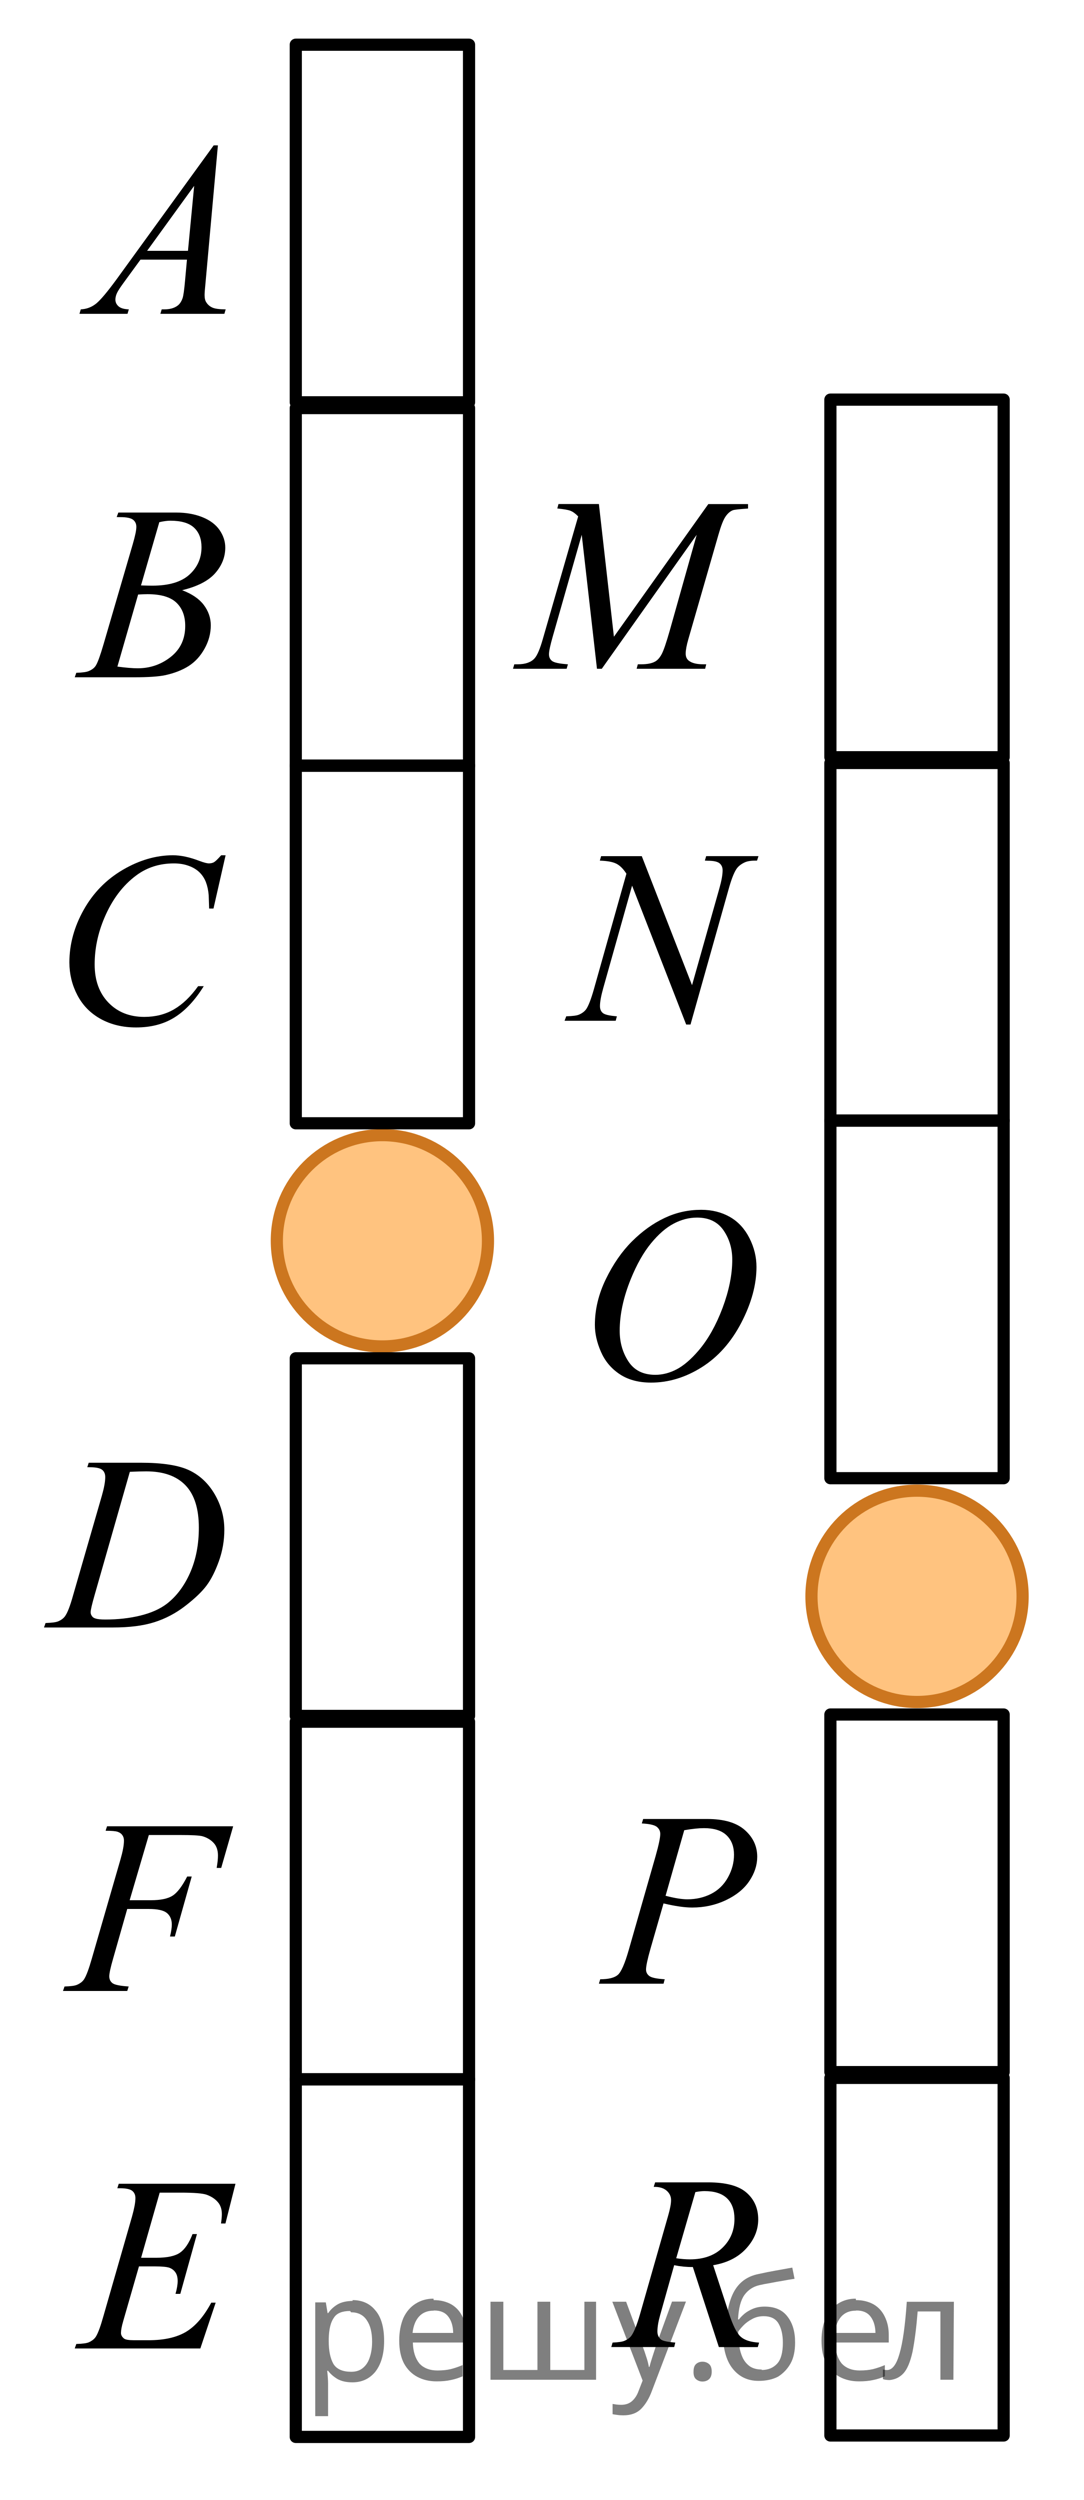 <?xml version="1.0" encoding="utf-8"?>
<!-- Generator: Adobe Illustrator 16.0.0, SVG Export Plug-In . SVG Version: 6.00 Build 0)  -->
<!DOCTYPE svg PUBLIC "-//W3C//DTD SVG 1.1//EN" "http://www.w3.org/Graphics/SVG/1.1/DTD/svg11.dtd">
<svg version="1.1" id="Слой_1" xmlns="http://www.w3.org/2000/svg" xmlns:xlink="http://www.w3.org/1999/xlink" x="0px" y="0px"
	 width="66.741px" height="153.792px" viewBox="0 0 66.741 153.792" enable-background="new 0 0 66.741 153.792"
	 xml:space="preserve">
<g>
	<g>
		<defs>
			<rect id="SVGID_1_" x="1.933" y="5.399" width="15.11" height="16.699"/>
		</defs>
		<clipPath id="SVGID_2_">
			<use xlink:href="#SVGID_1_"  overflow="visible"/>
		</clipPath>
		<g clip-path="url(#SVGID_2_)">
			<path d="M13.416,8.942l-0.76,8.431c-0.04,0.395-0.06,0.652-0.06,0.777c0,0.199,0.036,0.352,0.11,0.456
				c0.093,0.146,0.22,0.251,0.38,0.321c0.159,0.068,0.43,0.104,0.809,0.104l-0.081,0.276h-3.94l0.082-0.276h0.169
				c0.32,0,0.581-0.07,0.782-0.209c0.143-0.095,0.254-0.252,0.332-0.472c0.055-0.154,0.104-0.519,0.155-1.091l0.117-1.285H8.649
				l-1.019,1.396c-0.23,0.313-0.377,0.539-0.436,0.676c-0.061,0.139-0.089,0.267-0.089,0.387c0,0.159,0.063,0.296,0.191,0.41
				c0.127,0.115,0.339,0.178,0.635,0.188l-0.081,0.276H4.892l0.082-0.276c0.362-0.015,0.685-0.139,0.963-0.369
				c0.276-0.231,0.69-0.728,1.243-1.483l5.977-8.236H13.416z M11.955,11.432l-2.898,3.999h2.516L11.955,11.432z"/>
		</g>
	</g>
</g>
<g>
	<g>
		<defs>
			<rect id="SVGID_3_" x="1.973" y="27.756" width="15.111" height="16.699"/>
		</defs>
		<clipPath id="SVGID_4_">
			<use xlink:href="#SVGID_3_"  overflow="visible"/>
		</clipPath>
		<g clip-path="url(#SVGID_4_)">
			<path d="M7.183,31.808l0.104-0.276h3.571c0.6,0,1.135,0.096,1.604,0.284c0.47,0.188,0.821,0.453,1.057,0.792
				c0.232,0.339,0.351,0.698,0.351,1.076c0,0.583-0.208,1.109-0.624,1.581c-0.416,0.471-1.093,0.817-2.032,1.043
				c0.604,0.229,1.051,0.532,1.335,0.911c0.285,0.379,0.429,0.795,0.429,1.248c0,0.504-0.128,0.984-0.385,1.441
				c-0.255,0.459-0.584,0.815-0.983,1.069c-0.401,0.254-0.885,0.44-1.45,0.562c-0.403,0.084-1.033,0.127-1.889,0.127H4.602
				l0.096-0.276c0.384-0.011,0.645-0.048,0.782-0.112c0.195-0.085,0.337-0.195,0.421-0.336c0.118-0.189,0.274-0.623,0.472-1.301
				l1.793-6.137c0.152-0.519,0.229-0.881,0.229-1.092c0-0.184-0.067-0.33-0.202-0.437c-0.136-0.106-0.394-0.161-0.771-0.161
				C7.335,31.814,7.257,31.813,7.183,31.808z M7.228,41.009c0.53,0.069,0.945,0.104,1.247,0.104c0.767,0,1.446-0.233,2.04-0.702
				c0.593-0.469,0.889-1.104,0.889-1.906c0-0.612-0.185-1.092-0.55-1.436c-0.366-0.344-0.958-0.516-1.774-0.516
				c-0.157,0-0.35,0.008-0.575,0.021L7.228,41.009z M8.681,36.016C9,36.025,9.232,36.03,9.374,36.03
				c1.023,0,1.784-0.225,2.284-0.676c0.499-0.451,0.749-1.017,0.749-1.692c0-0.514-0.153-0.914-0.458-1.199
				c-0.305-0.286-0.792-0.43-1.461-0.43c-0.177,0-0.403,0.029-0.679,0.09L8.681,36.016z"/>
		</g>
	</g>
</g>
<g>
	<g>
		<defs>
			<rect id="SVGID_5_" x="1.192" y="49.065" width="16.49" height="18.079"/>
		</defs>
		<clipPath id="SVGID_6_">
			<use xlink:href="#SVGID_5_"  overflow="visible"/>
		</clipPath>
		<g clip-path="url(#SVGID_6_)">
			<path d="M13.89,52.615l-0.746,3.278h-0.267l-0.028-0.821c-0.024-0.299-0.081-0.564-0.17-0.799
				c-0.09-0.234-0.223-0.438-0.398-0.609c-0.178-0.172-0.401-0.306-0.672-0.402c-0.271-0.098-0.571-0.146-0.9-0.146
				c-0.881,0-1.65,0.244-2.311,0.732c-0.841,0.622-1.501,1.501-1.979,2.637c-0.395,0.936-0.591,1.885-0.591,2.846
				c0,0.98,0.283,1.765,0.849,2.35c0.566,0.585,1.303,0.878,2.207,0.878c0.685,0,1.293-0.154,1.827-0.464
				c0.533-0.309,1.029-0.784,1.487-1.426h0.347c-0.541,0.871-1.142,1.512-1.801,1.922c-0.66,0.412-1.449,0.617-2.369,0.617
				c-0.816,0-1.541-0.174-2.171-0.52c-0.63-0.348-1.108-0.833-1.438-1.461c-0.329-0.627-0.494-1.303-0.494-2.023
				c0-1.104,0.293-2.182,0.879-3.228c0.585-1.045,1.389-1.867,2.409-2.465c1.021-0.597,2.051-0.896,3.089-0.896
				c0.486,0,1.034,0.117,1.639,0.351c0.268,0.101,0.458,0.149,0.576,0.149s0.222-0.024,0.31-0.073
				c0.09-0.051,0.236-0.192,0.443-0.427L13.89,52.615L13.89,52.615z"/>
		</g>
	</g>
</g>
<g>
	<g>
		<defs>
			<rect id="SVGID_7_" x="0.187" y="86.213" width="16.492" height="16.697"/>
		</defs>
		<clipPath id="SVGID_8_">
			<use xlink:href="#SVGID_7_"  overflow="visible"/>
		</clipPath>
		<g clip-path="url(#SVGID_8_)">
			<path d="M5.374,90.262l0.088-0.276h3.196c1.354,0,2.355,0.157,3.008,0.472c0.652,0.313,1.173,0.809,1.563,1.483
				c0.389,0.675,0.583,1.397,0.583,2.171c0,0.662-0.112,1.307-0.336,1.932c-0.226,0.627-0.479,1.127-0.762,1.502
				c-0.282,0.377-0.717,0.793-1.303,1.246c-0.585,0.453-1.22,0.787-1.904,1.004c-0.684,0.218-1.538,0.326-2.562,0.326H2.709
				l0.097-0.276c0.389-0.011,0.648-0.046,0.781-0.104c0.197-0.084,0.344-0.199,0.437-0.344c0.143-0.21,0.303-0.631,0.479-1.264
				l1.771-6.129c0.138-0.482,0.206-0.861,0.206-1.137c0-0.193-0.063-0.344-0.191-0.447c-0.128-0.104-0.379-0.157-0.753-0.157
				L5.374,90.262L5.374,90.262z M7.994,90.545l-2.17,7.586c-0.163,0.568-0.244,0.921-0.244,1.055c0,0.08,0.026,0.156,0.078,0.232
				c0.051,0.074,0.121,0.123,0.21,0.148c0.128,0.045,0.335,0.066,0.62,0.066c0.771,0,1.489-0.08,2.151-0.242
				c0.661-0.162,1.203-0.402,1.628-0.723c0.6-0.463,1.08-1.101,1.438-1.912c0.358-0.813,0.538-1.736,0.538-2.772
				c0-1.171-0.275-2.042-0.826-2.612c-0.552-0.57-1.354-0.854-2.414-0.854C8.744,90.517,8.407,90.525,7.994,90.545z"/>
		</g>
	</g>
</g>
<g>
	<g>
		<defs>
			<rect id="SVGID_9_" x="1.974" y="130.568" width="15.11" height="16.699"/>
		</defs>
		<clipPath id="SVGID_10_">
			<use xlink:href="#SVGID_9_"  overflow="visible"/>
		</clipPath>
		<g clip-path="url(#SVGID_10_)">
			<path d="M9.832,134.89l-1.144,4.006h0.938c0.67,0,1.153-0.104,1.453-0.311c0.301-0.207,0.56-0.59,0.775-1.146h0.271l-1.024,3.678
				h-0.295c0.088-0.31,0.133-0.574,0.133-0.793c0-0.215-0.044-0.387-0.13-0.516c-0.086-0.13-0.204-0.227-0.354-0.288
				c-0.149-0.063-0.467-0.094-0.947-0.094H8.556l-0.967,3.356c-0.094,0.322-0.141,0.569-0.141,0.738c0,0.13,0.063,0.244,0.186,0.344
				c0.083,0.07,0.292,0.105,0.627,0.105h0.886c0.959,0,1.728-0.172,2.306-0.516c0.578-0.346,1.097-0.942,1.554-1.795h0.272
				l-0.944,2.817H4.602l0.097-0.276c0.384-0.01,0.643-0.045,0.774-0.104c0.195-0.09,0.34-0.204,0.428-0.344
				c0.133-0.205,0.29-0.633,0.473-1.287l1.757-6.112c0.138-0.493,0.207-0.869,0.207-1.129c0-0.188-0.065-0.337-0.196-0.444
				c-0.13-0.107-0.385-0.16-0.765-0.16H7.223l0.088-0.276h7.187l-0.618,2.444h-0.273c0.034-0.229,0.052-0.422,0.052-0.576
				c0-0.265-0.063-0.485-0.19-0.666c-0.168-0.229-0.411-0.402-0.73-0.521c-0.236-0.09-0.78-0.135-1.631-0.135H9.832z"/>
		</g>
	</g>
</g>
<g>
	<g>
		<defs>
			<rect id="SVGID_11_" x="1.283" y="108.568" width="16.492" height="16.7"/>
		</defs>
		<clipPath id="SVGID_12_">
			<use xlink:href="#SVGID_11_"  overflow="visible"/>
		</clipPath>
		<g clip-path="url(#SVGID_12_)">
			<path d="M9.165,112.886l-1.182,4.014h1.313c0.591,0,1.032-0.092,1.325-0.275c0.292-0.186,0.594-0.578,0.903-1.182h0.28
				l-1.041,3.691h-0.295c0.073-0.299,0.11-0.545,0.11-0.739c0-0.304-0.101-0.54-0.3-0.707c-0.198-0.166-0.571-0.25-1.117-0.25H7.834
				l-0.871,3.058c-0.157,0.543-0.235,0.903-0.235,1.084c0,0.185,0.067,0.325,0.202,0.426c0.136,0.1,0.467,0.166,0.993,0.201
				l-0.089,0.276H3.878l0.096-0.276c0.384-0.01,0.64-0.045,0.768-0.104c0.197-0.085,0.344-0.199,0.437-0.344
				c0.133-0.205,0.291-0.627,0.473-1.264l1.766-6.105c0.143-0.494,0.214-0.881,0.214-1.159c0-0.129-0.032-0.239-0.098-0.332
				c-0.063-0.093-0.157-0.161-0.283-0.206c-0.125-0.045-0.375-0.066-0.749-0.066l0.089-0.276h7.765l-0.737,2.563h-0.28
				c0.055-0.31,0.081-0.563,0.081-0.763c0-0.329-0.091-0.59-0.27-0.78c-0.18-0.191-0.41-0.328-0.689-0.408
				c-0.197-0.049-0.639-0.074-1.321-0.074H9.165V112.886z"/>
		</g>
	</g>
</g>
<g>
	<g>
		<defs>
			<rect id="SVGID_13_" x="35.029" y="130.48" width="15.109" height="16.699"/>
		</defs>
		<clipPath id="SVGID_14_">
			<use xlink:href="#SVGID_13_"  overflow="visible"/>
		</clipPath>
		<g clip-path="url(#SVGID_14_)">
			<path d="M44.26,144.391l-1.602-4.926c-0.374,0.006-0.758-0.032-1.15-0.111l-0.862,3.064c-0.113,0.397-0.17,0.733-0.17,1.009
				c0,0.209,0.07,0.372,0.214,0.493c0.107,0.09,0.402,0.154,0.886,0.193l-0.066,0.276h-3.874l0.081-0.276
				c0.364-0.015,0.61-0.053,0.738-0.111c0.201-0.086,0.35-0.199,0.442-0.344c0.157-0.234,0.321-0.647,0.494-1.24l1.749-6.121
				c0.117-0.409,0.177-0.727,0.177-0.949c0-0.229-0.092-0.424-0.276-0.583c-0.185-0.16-0.449-0.237-0.793-0.231l0.088-0.277h3.263
				c1.092,0,1.879,0.209,2.359,0.629c0.482,0.419,0.725,0.969,0.725,1.65c0,0.653-0.247,1.25-0.741,1.791
				c-0.495,0.541-1.173,0.883-2.033,1.027l0.974,2.967c0.236,0.729,0.474,1.201,0.709,1.42c0.235,0.221,0.617,0.344,1.145,0.375
				l-0.081,0.275H44.26L44.26,144.391z M41.634,138.927c0.314,0.045,0.596,0.067,0.842,0.067c0.847,0,1.516-0.238,2.007-0.715
				c0.492-0.476,0.737-1.066,0.737-1.773c0-0.555-0.153-0.978-0.461-1.271s-0.769-0.441-1.384-0.441
				c-0.157,0-0.345,0.021-0.561,0.061L41.634,138.927z"/>
		</g>
	</g>
</g>
<g>
	<g>
		<defs>
			<rect id="SVGID_15_" x="29.331" y="27.234" width="20.632" height="16.699"/>
		</defs>
		<clipPath id="SVGID_16_">
			<use xlink:href="#SVGID_15_"  overflow="visible"/>
		</clipPath>
		<g clip-path="url(#SVGID_16_)">
			<path d="M36.874,31.01l0.924,8.162l5.813-8.162h2.445v0.275c-0.531,0.035-0.846,0.07-0.938,0.105
				c-0.163,0.064-0.312,0.193-0.447,0.388c-0.135,0.195-0.281,0.568-0.438,1.121l-1.854,6.429c-0.107,0.373-0.162,0.668-0.162,0.881
				c0,0.194,0.066,0.343,0.199,0.441c0.188,0.145,0.482,0.217,0.887,0.217h0.178l-0.066,0.276h-4.218l0.073-0.276h0.199
				c0.374,0,0.659-0.055,0.856-0.164c0.152-0.08,0.289-0.229,0.41-0.453c0.121-0.222,0.289-0.713,0.506-1.476l1.655-5.875
				l-5.845,8.244h-0.296l-0.938-8.244l-1.788,6.271c-0.152,0.533-0.229,0.893-0.229,1.076c0,0.185,0.066,0.325,0.199,0.422
				c0.133,0.099,0.455,0.164,0.968,0.199l-0.081,0.275h-3.301l0.081-0.275h0.2c0.487,0,0.839-0.125,1.056-0.375
				c0.158-0.18,0.323-0.566,0.495-1.166l2.181-7.556c-0.163-0.17-0.317-0.284-0.467-0.344c-0.146-0.06-0.421-0.107-0.818-0.144
				l0.072-0.275h2.489V31.01z"/>
		</g>
	</g>
</g>
<g>
	<g>
		<defs>
			<rect id="SVGID_17_" x="31.962" y="48.899" width="17.87" height="18.079"/>
		</defs>
		<clipPath id="SVGID_18_">
			<use xlink:href="#SVGID_17_"  overflow="visible"/>
		</clipPath>
		<g clip-path="url(#SVGID_18_)">
			<path d="M39.514,52.67l3.094,7.939l1.676-5.931c0.139-0.487,0.207-0.866,0.207-1.136c0-0.185-0.063-0.328-0.191-0.434
				c-0.129-0.104-0.366-0.156-0.717-0.156c-0.059,0-0.12-0.003-0.185-0.008l0.081-0.275h3.22l-0.089,0.275
				c-0.335-0.005-0.583,0.029-0.746,0.104c-0.231,0.104-0.403,0.24-0.517,0.404c-0.157,0.233-0.317,0.643-0.479,1.225l-2.354,8.351
				h-0.267l-3.33-8.545l-1.778,6.312c-0.134,0.479-0.2,0.846-0.2,1.1c0,0.188,0.061,0.332,0.182,0.429
				c0.12,0.099,0.407,0.163,0.86,0.198l-0.074,0.275H34.76l0.104-0.275c0.394-0.01,0.657-0.045,0.79-0.104
				c0.202-0.09,0.352-0.207,0.45-0.353c0.143-0.219,0.303-0.642,0.479-1.271l1.985-7.043c-0.191-0.299-0.397-0.504-0.616-0.615
				c-0.219-0.112-0.56-0.176-1.021-0.19l0.08-0.276H39.514z"/>
		</g>
	</g>
</g>
<g>
	<g>
		<defs>
			<rect id="SVGID_19_" x="34.279" y="108.125" width="15.109" height="16.699"/>
		</defs>
		<clipPath id="SVGID_20_">
			<use xlink:href="#SVGID_19_"  overflow="visible"/>
		</clipPath>
		<g clip-path="url(#SVGID_20_)">
			<path d="M39.599,111.902h3.938c1.033,0,1.806,0.227,2.317,0.678c0.511,0.45,0.768,1,0.768,1.646c0,0.514-0.163,1.012-0.487,1.495
				s-0.807,0.876-1.445,1.177c-0.641,0.303-1.331,0.452-2.073,0.452c-0.463,0-1.051-0.084-1.764-0.254l-0.797,2.766
				c-0.188,0.657-0.28,1.091-0.28,1.302c0,0.158,0.065,0.291,0.199,0.396c0.133,0.104,0.449,0.172,0.951,0.202l-0.073,0.275h-3.978
				l0.081-0.275c0.521,0,0.884-0.092,1.088-0.273s0.425-0.684,0.661-1.506l1.652-5.77c0.196-0.692,0.295-1.156,0.295-1.391
				c0-0.175-0.07-0.318-0.21-0.434c-0.142-0.115-0.449-0.186-0.926-0.21L39.599,111.902z M40.979,116.627
				c0.556,0.145,1.003,0.217,1.343,0.217c0.536,0,1.024-0.112,1.464-0.336c0.44-0.225,0.785-0.562,1.033-1.01
				c0.249-0.449,0.373-0.914,0.373-1.397c0-0.503-0.152-0.901-0.458-1.195c-0.305-0.294-0.768-0.44-1.387-0.44
				c-0.336,0-0.74,0.043-1.219,0.127L40.979,116.627z"/>
		</g>
	</g>
</g>
<g>
	<g>
		<defs>
			<rect id="SVGID_21_" x="33.655" y="70.865" width="16.493" height="18.148"/>
		</defs>
		<clipPath id="SVGID_22_">
			<use xlink:href="#SVGID_21_"  overflow="visible"/>
		</clipPath>
		<g clip-path="url(#SVGID_22_)">
			<path d="M43.171,74.426c0.665,0,1.253,0.146,1.766,0.438c0.512,0.293,0.912,0.727,1.203,1.299
				c0.29,0.571,0.436,1.164,0.436,1.779c0,1.09-0.312,2.232-0.934,3.43c-0.623,1.197-1.437,2.111-2.439,2.741
				s-2.043,0.944-3.115,0.944c-0.771,0-1.419-0.174-1.938-0.521c-0.521-0.347-0.903-0.806-1.151-1.375
				c-0.249-0.57-0.373-1.121-0.373-1.656c0-0.95,0.227-1.89,0.676-2.815c0.45-0.926,0.987-1.702,1.612-2.324
				s1.292-1.101,2.001-1.436C41.622,74.594,42.375,74.426,43.171,74.426z M42.92,74.905c-0.492,0-0.973,0.123-1.441,0.371
				c-0.472,0.247-0.938,0.652-1.399,1.214c-0.462,0.563-0.878,1.299-1.247,2.208c-0.453,1.12-0.679,2.179-0.679,3.173
				c0,0.709,0.18,1.338,0.538,1.885c0.358,0.548,0.911,0.822,1.653,0.822c0.447,0,0.888-0.113,1.317-0.339
				c0.43-0.225,0.879-0.608,1.347-1.153c0.586-0.686,1.078-1.56,1.478-2.621c0.397-1.063,0.598-2.053,0.598-2.973
				c0-0.681-0.18-1.281-0.539-1.804C44.186,75.166,43.644,74.905,42.92,74.905z"/>
		</g>
	</g>
</g>
<circle opacity="0.5" fill="#FF8800" enable-background="new    " cx="23.544" cy="76.332" r="6.5"/>
<circle opacity="0.5" fill="#FF8800" enable-background="new    " cx="56.461" cy="98.205" r="6.5"/>
<circle fill="none" stroke="#CC761F" stroke-width="0.75" stroke-linecap="round" stroke-linejoin="round" stroke-miterlimit="10" cx="23.544" cy="76.332" r="6.5"/>
<circle fill="none" stroke="#CC761F" stroke-width="0.75" stroke-linecap="round" stroke-linejoin="round" stroke-miterlimit="10" cx="56.461" cy="98.205" r="6.5"/>
<rect x="18.211" y="2.75" fill="none" stroke="#000000" stroke-width="0.75" stroke-linecap="round" stroke-linejoin="round" stroke-miterlimit="10" width="10.667" height="22"/>
<rect x="18.211" y="25.104" fill="none" stroke="#000000" stroke-width="0.75" stroke-linecap="round" stroke-linejoin="round" stroke-miterlimit="10" width="10.667" height="22"/>
<rect x="18.211" y="47.104" fill="none" stroke="#000000" stroke-width="0.75" stroke-linecap="round" stroke-linejoin="round" stroke-miterlimit="10" width="10.667" height="22"/>
<rect x="18.211" y="83.562" fill="none" stroke="#000000" stroke-width="0.75" stroke-linecap="round" stroke-linejoin="round" stroke-miterlimit="10" width="10.667" height="22"/>
<rect x="18.211" y="105.918" fill="none" stroke="#000000" stroke-width="0.75" stroke-linecap="round" stroke-linejoin="round" stroke-miterlimit="10" width="10.667" height="22"/>
<rect x="18.211" y="127.918" fill="none" stroke="#000000" stroke-width="0.75" stroke-linecap="round" stroke-linejoin="round" stroke-miterlimit="10" width="10.667" height="22"/>
<rect x="51.127" y="24.584" fill="none" stroke="#000000" stroke-width="0.75" stroke-linecap="round" stroke-linejoin="round" stroke-miterlimit="10" width="10.667" height="22"/>
<rect x="51.127" y="46.938" fill="none" stroke="#000000" stroke-width="0.75" stroke-linecap="round" stroke-linejoin="round" stroke-miterlimit="10" width="10.667" height="22"/>
<rect x="51.127" y="68.938" fill="none" stroke="#000000" stroke-width="0.75" stroke-linecap="round" stroke-linejoin="round" stroke-miterlimit="10" width="10.667" height="22"/>
<rect x="51.127" y="105.475" fill="none" stroke="#000000" stroke-width="0.75" stroke-linecap="round" stroke-linejoin="round" stroke-miterlimit="10" width="10.667" height="22"/>
<rect x="51.127" y="127.83" fill="none" stroke="#000000" stroke-width="0.75" stroke-linecap="round" stroke-linejoin="round" stroke-miterlimit="10" width="10.667" height="22"/>
<g fill-opacity=".5"><path d="m21.7 141.5q0.89 0 1.4 0.62 0.55 0.62 0.55 1.9 0 1.2-0.55 1.9-0.54 0.64-1.4 0.64-0.56 0-0.93-0.21-0.36-0.22-0.57-0.5h-0.054q0.018 0.15 0.036 0.39t0.018 0.4v2h-0.79v-7h0.65l0.11 0.66h0.036q0.22-0.32 0.57-0.53t0.94-0.22zm-0.14 0.67q-0.74 0-1 0.41-0.3 0.41-0.32 1.3v0.15q0 0.89 0.29 1.4 0.3 0.48 1.1 0.48 0.44 0 0.72-0.24 0.29-0.24 0.42-0.66 0.14-0.42 0.14-0.96 0-0.83-0.32-1.3-0.32-0.5-0.98-0.5z"/><path d="m26.7 141.5q0.62 0 1.1 0.27 0.45 0.27 0.68 0.76 0.24 0.49 0.24 1.1v0.48h-3.3q0.018 0.82 0.41 1.3 0.4 0.42 1.1 0.42 0.46 0 0.81-0.081 0.36-0.09 0.74-0.25v0.69q-0.37 0.16-0.73 0.23-0.36 0.081-0.86 0.081-0.68 0-1.2-0.28-0.52-0.28-0.82-0.83-0.29-0.56-0.29-1.4 0-0.79 0.26-1.4 0.27-0.57 0.75-0.87 0.49-0.31 1.1-0.31zm-9e-3 0.65q-0.57 0-0.9 0.37-0.32 0.36-0.39 1h2.5q-9e-3 -0.61-0.29-0.99-0.28-0.39-0.88-0.39z"/><path d="m36.7 141.6v4.8h-6.5v-4.8h0.79v4.2h2.1v-4.2h0.79v4.2h2.1v-4.2z"/><path d="m37.7 141.6h0.85l1 2.7q0.14 0.36 0.24 0.69 0.11 0.32 0.16 0.62h0.036q0.054-0.22 0.17-0.58 0.12-0.37 0.24-0.74l0.98-2.7h0.86l-2.1 5.5q-0.25 0.68-0.66 1.1-0.4 0.4-1.1 0.4-0.22 0-0.38-0.027-0.16-0.018-0.28-0.045v-0.63q0.099 0.018 0.23 0.036 0.14 0.018 0.3 0.018 0.41 0 0.67-0.23 0.26-0.23 0.4-0.62l0.25-0.64z"/><path d="m42.7 145.9q0-0.33 0.16-0.47t0.39-0.14q0.23 0 0.4 0.14 0.17 0.14 0.17 0.47 0 0.32-0.17 0.47-0.16 0.14-0.4 0.14-0.22 0-0.39-0.14t-0.16-0.47z"/><path d="m44.7 143.5q0-1.6 0.48-2.5 0.48-0.89 1.5-1.1 0.58-0.13 1.1-0.22t1-0.18l0.14 0.69q-0.32 0.045-0.71 0.12-0.4 0.063-0.78 0.14-0.39 0.063-0.67 0.13-0.58 0.13-0.93 0.61-0.34 0.48-0.39 1.5h0.054q0.13-0.17 0.34-0.35 0.22-0.18 0.53-0.31 0.32-0.13 0.71-0.13 0.94 0 1.4 0.6 0.48 0.6 0.48 1.6 0 0.8-0.28 1.3t-0.77 0.81q-0.5 0.26-1.2 0.26-1 0-1.6-0.76t-0.59-2.2zm2.2 2.3q0.58 0 0.94-0.38t0.36-1.3q0-0.74-0.28-1.2-0.27-0.43-0.9-0.43-0.4 0-0.72 0.18-0.32 0.17-0.54 0.4t-0.31 0.38q0 0.44 0.063 0.86t0.22 0.75q0.16 0.32 0.44 0.52 0.29 0.19 0.72 0.19z"/><path d="m52.7 141.5q0.62 0 1.1 0.27 0.45 0.27 0.68 0.76 0.24 0.49 0.24 1.1v0.48h-3.3q0.018 0.82 0.41 1.3 0.4 0.42 1.1 0.42 0.46 0 0.81-0.081 0.36-0.09 0.74-0.25v0.69q-0.37 0.16-0.73 0.23-0.36 0.081-0.86 0.081-0.68 0-1.2-0.28-0.52-0.28-0.82-0.83-0.29-0.56-0.29-1.4 0-0.79 0.26-1.4 0.27-0.57 0.75-0.87 0.49-0.31 1.1-0.31zm-9e-3 0.65q-0.57 0-0.9 0.37-0.32 0.36-0.39 1h2.5q-9e-3 -0.61-0.29-0.99-0.28-0.39-0.88-0.39z"/><path d="m58.7 146.4h-0.8v-4.2h-1.4q-0.12 1.5-0.32 2.5-0.21 0.93-0.55 1.3t-0.86 0.42q-0.12 0-0.23-0.018-0.11-9e-3 -0.18-0.045v-0.59q0.054 0.018 0.12 0.027t0.13 9e-3q0.49 0 0.77-1 0.3-1 0.45-3.2h2.9z"/></g></svg>

<!--File created and owned by https://sdamgia.ru. Copying is prohibited. All rights reserved.-->
